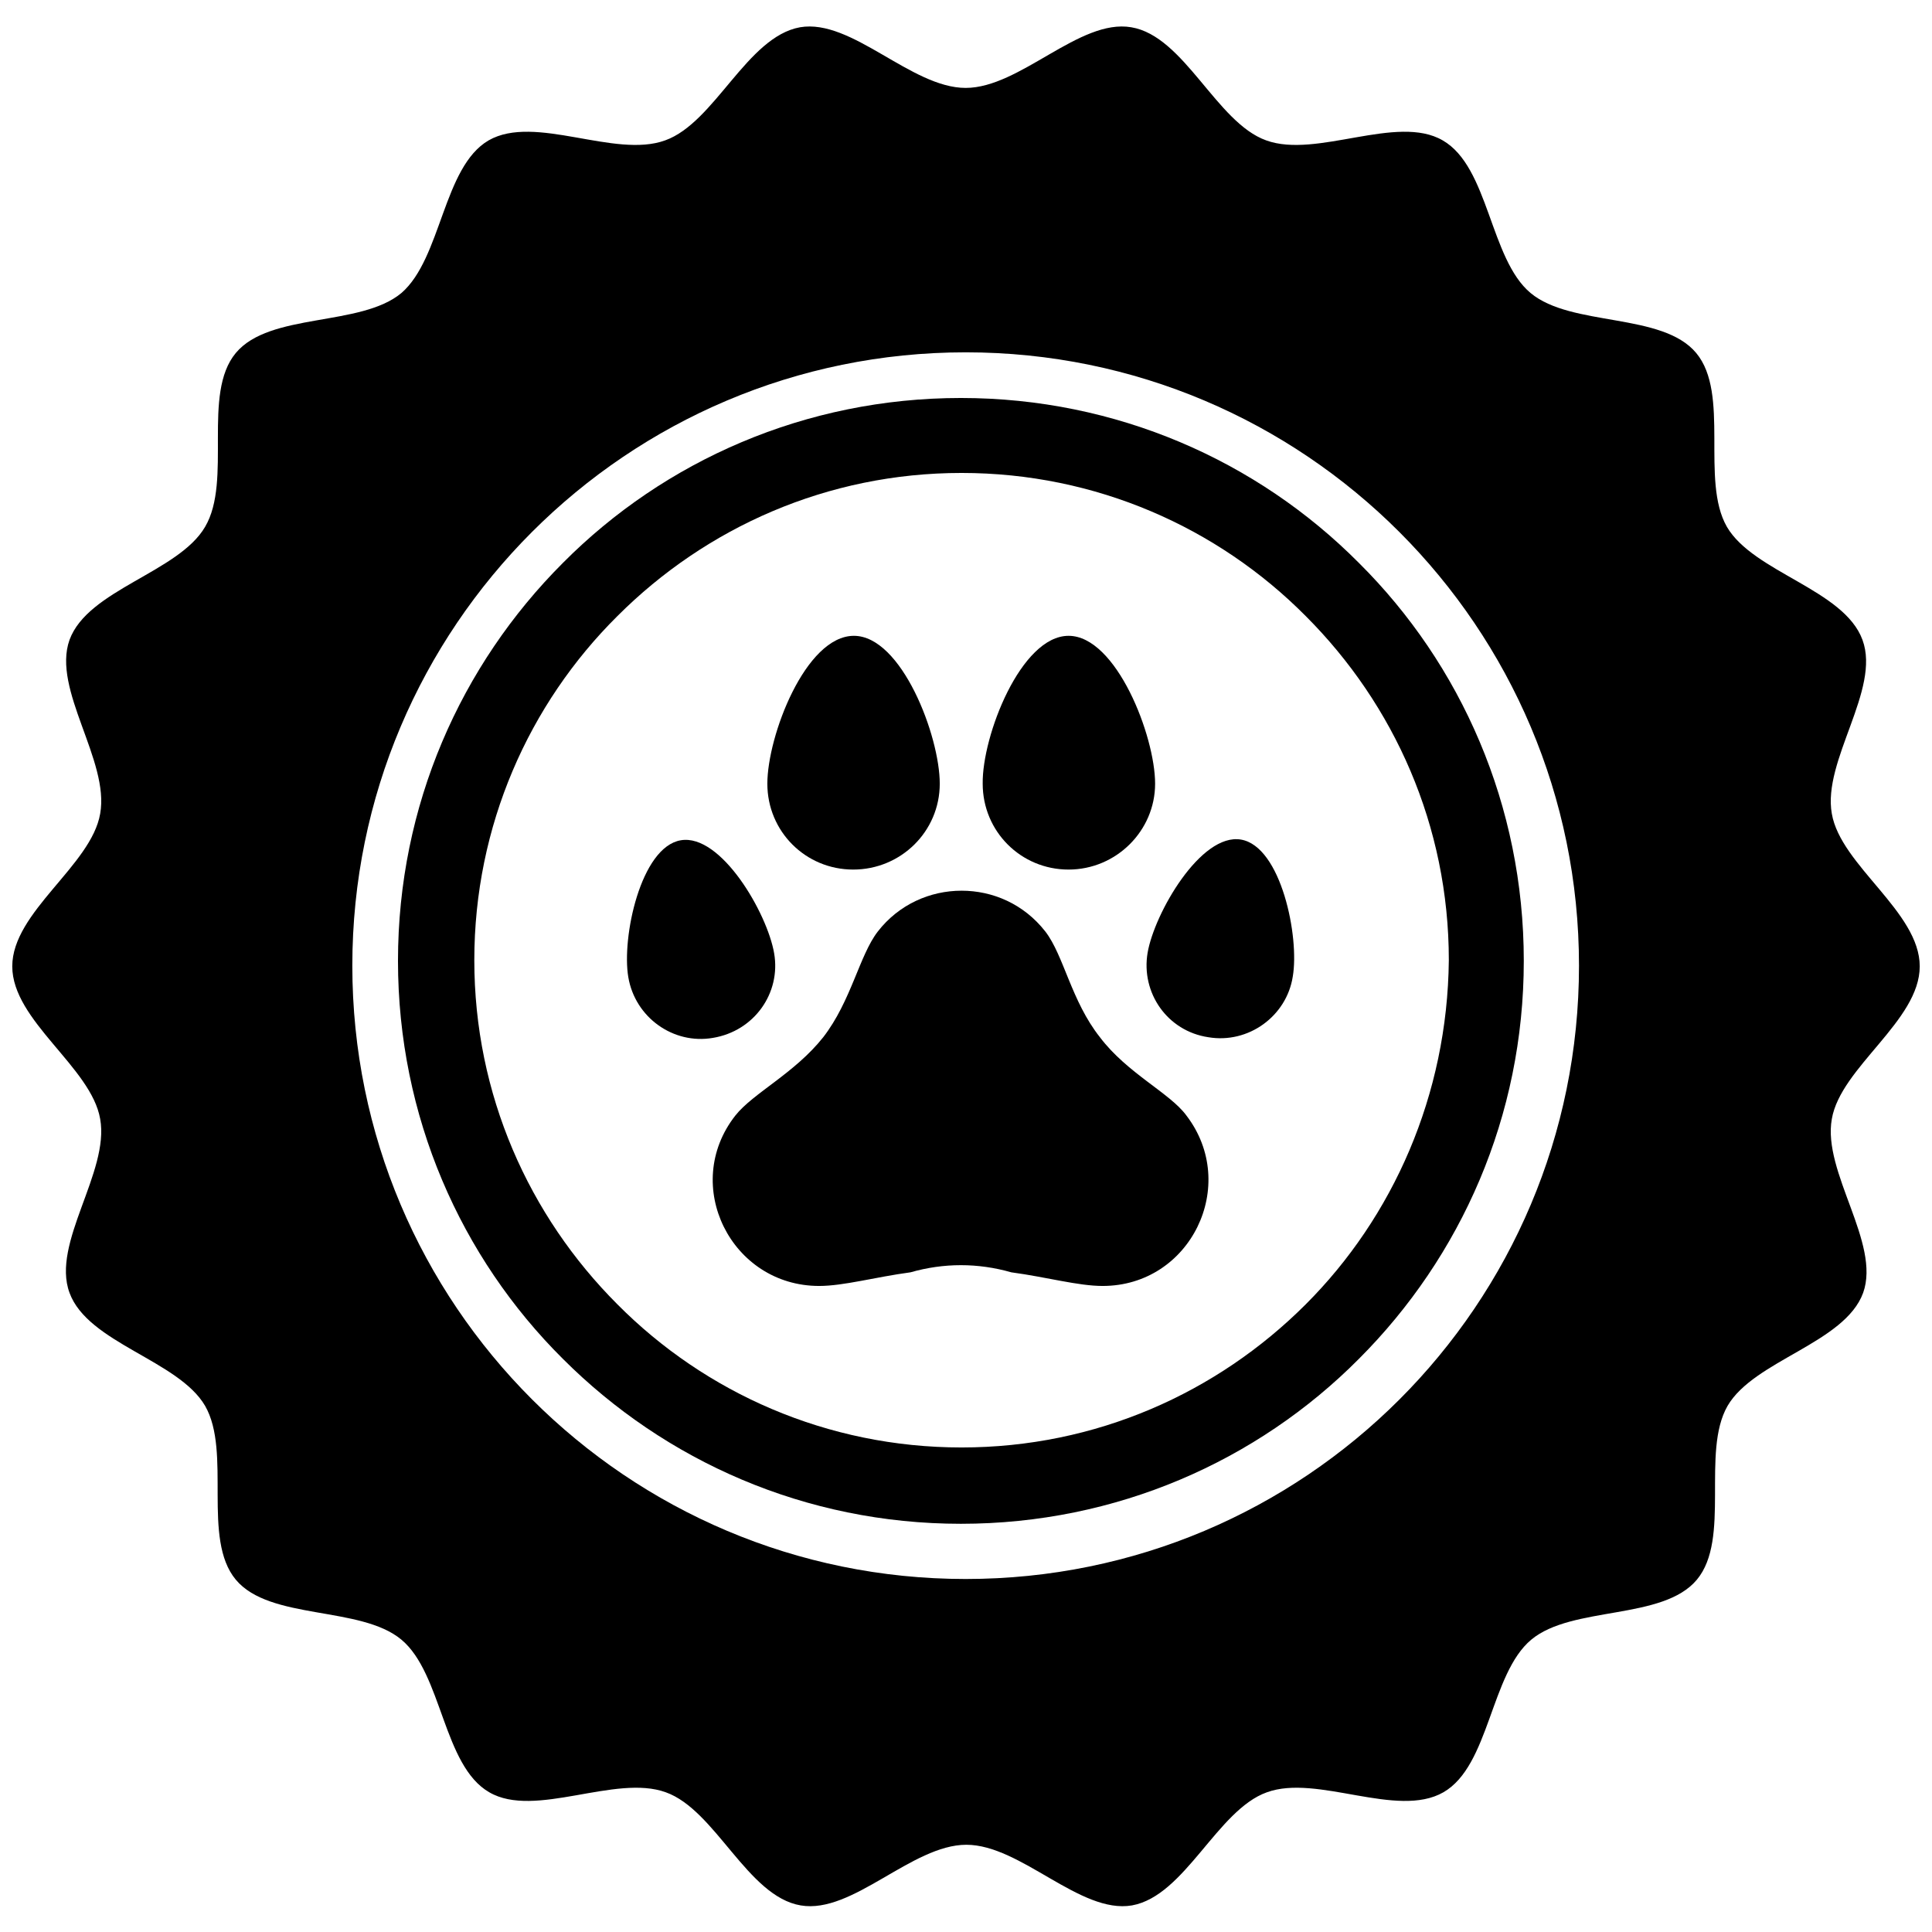 <?xml version="1.0" encoding="UTF-8"?> <svg xmlns="http://www.w3.org/2000/svg" xmlns:xlink="http://www.w3.org/1999/xlink" version="1.1" id="Layer_1" x="0px" y="0px" viewBox="0 0 283.5 283.5" xml:space="preserve"> <g> <path d="M268.8,164.2c1.3-7.6,12.9-14.4,12.9-22.4s-11.6-14.8-12.9-22.4c-1.4-7.8,7.2-18.2,4.5-25.5c-2.7-7.4-16-9.9-19.9-16.6 c-3.9-6.8,0.5-19.5-4.5-25.5S230.6,48,224.6,43s-6.1-18.5-12.9-22.4c-6.7-3.9-18.5,2.7-25.9,0C178.5,18,173.8,5.3,166,4 c-7.6-1.3-16.3,8.9-24.3,8.9S125,2.7,117.4,4c-7.8,1.4-12.5,14-19.8,16.6c-7.4,2.7-19.1-3.9-25.9,0C65,24.5,64.8,37.9,58.9,43 c-6,5-19.3,2.8-24.3,8.8s-0.5,18.7-4.5,25.5c-3.9,6.7-17.2,9.2-19.9,16.6c-2.6,7.3,5.9,17.7,4.5,25.5c-1.3,7.6-12.9,14.4-12.9,22.4 s11.6,14.8,12.9,22.4c1.4,7.8-7.2,18.2-4.5,25.5c2.7,7.4,16,9.9,19.9,16.6c3.9,6.8-0.5,19.5,4.5,25.5s18.3,3.8,24.3,8.8 S65,259.1,71.8,263c6.7,3.9,18.5-2.7,25.9,0c7.3,2.6,12,15.3,19.8,16.6c7.6,1.3,16.3-8.9,24.3-8.9s16.7,10.2,24.3,8.9 c7.8-1.4,12.5-14,19.8-16.6c7.4-2.7,19.1,3.9,25.9,0c6.8-3.9,6.9-17.4,12.9-22.4s19.3-2.8,24.3-8.8s0.6-18.7,4.5-25.5 c3.9-6.7,17.2-9.2,19.9-16.6C276,182.4,267.4,172,268.8,164.2z M141.7,231.7c-49.7,0-90-40.3-90-90s40.3-90,90-90s90,40.3,90,90 C231.7,191.5,191.4,231.7,141.7,231.7z"></path> <path d="M182.1,123.2c-5.9-1-12.7,10.8-13.7,16.6c-1,5.9,2.9,11.5,8.9,12.4c5.9,1,11.5-3.1,12.4-8.9 C190.7,137.5,188,124.2,182.1,123.2z"></path> <path d="M156.8,127.6c7,0,12.7-5.7,12.7-12.6c0-7-5.7-21.7-12.7-21.7S144.1,108,144.2,115C144.2,122,149.8,127.6,156.8,127.6z"></path> <path d="M161.4,152.2c-4.2-5.3-5.3-12-8-15.5c-3.2-4.1-7.8-6-12.3-6c-4.6,0-9.2,2-12.3,6c-2.7,3.5-3.9,10.2-8,15.5 c-4.2,5.3-10.3,8.2-12.9,11.5c-8,10.2-0.6,25,12.3,25c3.6,0,8.2-1.3,13.4-2c4.9-1.4,9.9-1.4,14.8,0c5.2,0.7,9.8,2,13.4,2 c12.9,0,20.1-14.8,12.3-25C171.7,160.4,165.4,157.5,161.4,152.2z"></path> <path d="M125.2,127.6c7,0,12.7-5.6,12.7-12.6s-5.6-21.7-12.6-21.7c-7.1,0-12.7,14.7-12.7,21.7S118.2,127.6,125.2,127.6z"></path> <path d="M113.6,139.9c-1-5.9-7.8-17.6-13.7-16.6c-5.9,1-8.7,14.3-7.7,20.1c1,5.9,6.6,9.9,12.4,8.9 C110.7,151.3,114.6,145.7,113.6,139.9z"></path> <path d="M141,58.4c-22.8,0-43.5,9.2-58.4,24.2c-15,15-24.2,35.6-24.2,58.4s9.2,43.5,24.2,58.4c15,15,35.6,24.2,58.4,24.2 s43.5-9.2,58.4-24.2c15-15,24.2-35.6,24.2-58.4s-9.2-43.5-24.2-58.4C184.5,67.6,163.8,58.4,141,58.4z M191.6,191.4 c-13,13-30.8,21-50.5,21s-37.6-8-50.5-21c-13-13-21-30.8-21-50.5s8-37.6,21-50.5c13-13,30.8-21,50.5-21s37.6,8,50.5,21 c13,13,21,30.8,21,50.5C212.4,160.7,204.4,178.6,191.6,191.4z"></path> </g> </svg> 